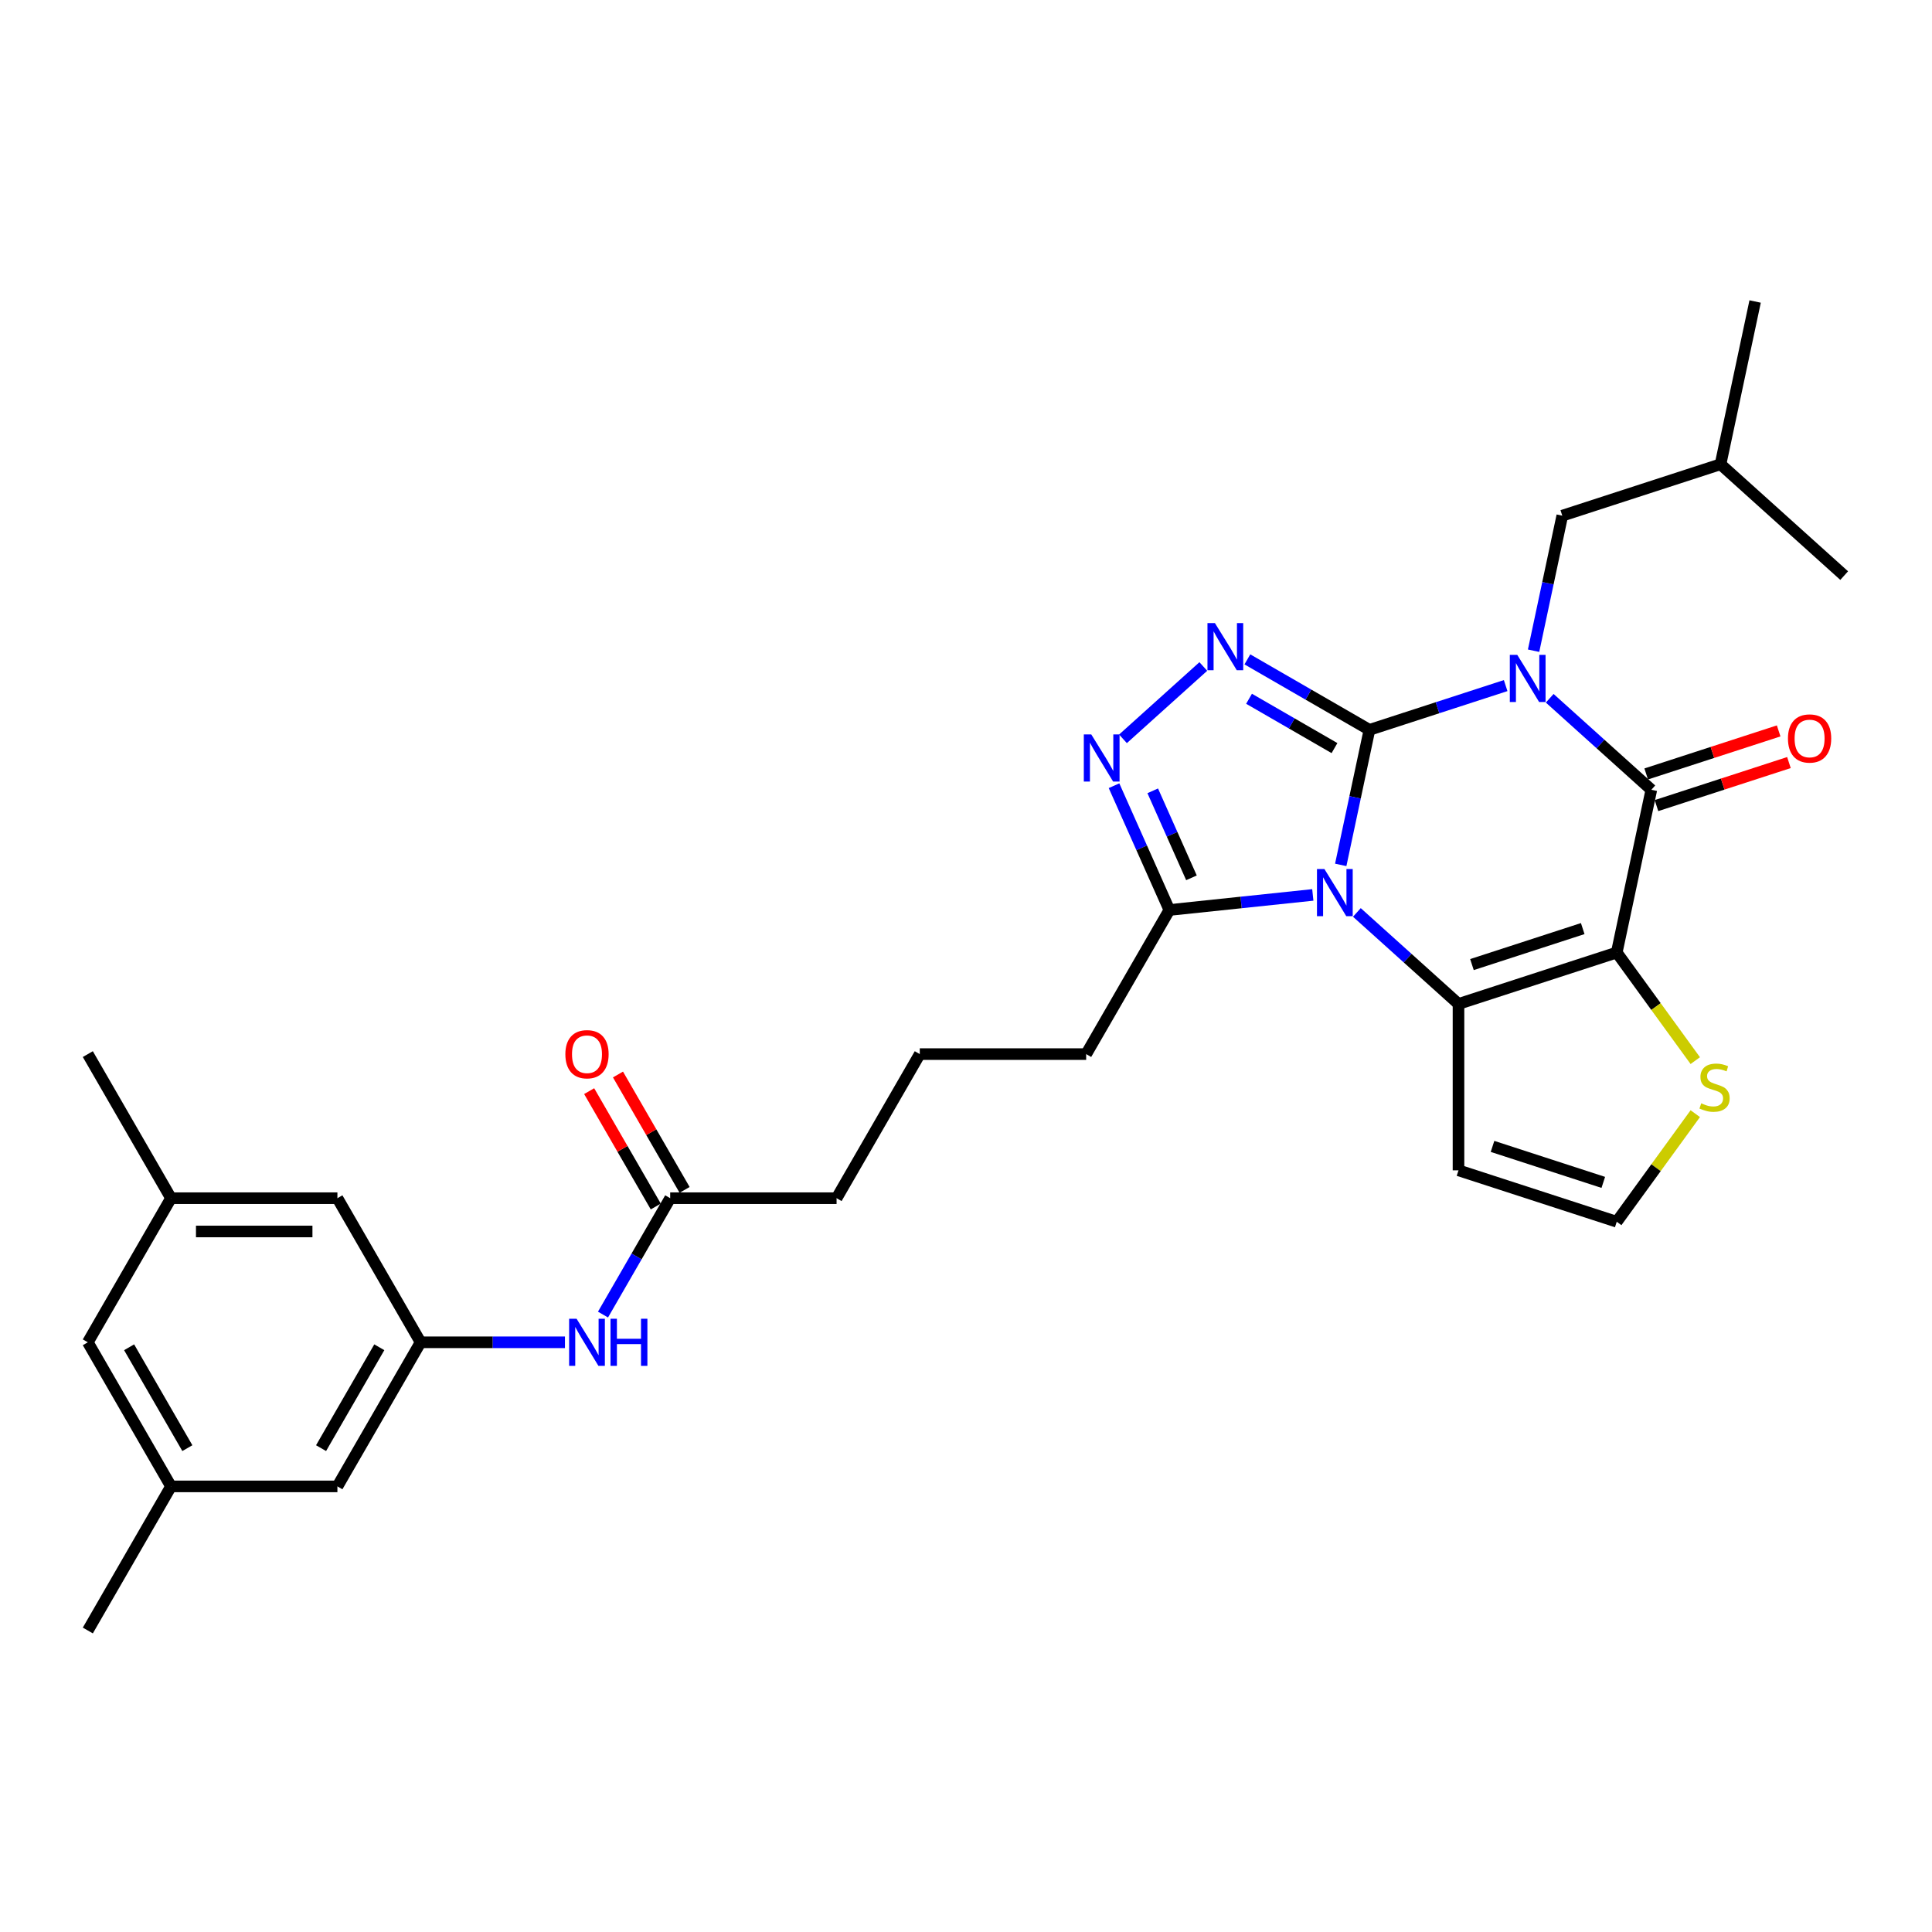<?xml version='1.0' encoding='iso-8859-1'?>
<svg version='1.1' baseProfile='full'
              xmlns='http://www.w3.org/2000/svg'
                      xmlns:rdkit='http://www.rdkit.org/xml'
                      xmlns:xlink='http://www.w3.org/1999/xlink'
                  xml:space='preserve'
width='1000px' height='1000px' viewBox='0 0 1000 1000'>
<!-- END OF HEADER -->
<rect style='opacity:1.0;fill:#FFFFFF;stroke:none' width='1000' height='1000' x='0' y='0'> </rect>
<path class='bond-0' d='M 708.819,377.77 L 744.072,366.315' style='fill:none;fill-rule:evenodd;stroke:#000000;stroke-width:6px;stroke-linecap:butt;stroke-linejoin:miter;stroke-opacity:1' />
<path class='bond-0' d='M 744.072,366.315 L 779.325,354.861' style='fill:none;fill-rule:evenodd;stroke:#0000FF;stroke-width:6px;stroke-linecap:butt;stroke-linejoin:miter;stroke-opacity:1' />
<path class='bond-1' d='M 708.819,377.77 L 701.391,412.716' style='fill:none;fill-rule:evenodd;stroke:#000000;stroke-width:6px;stroke-linecap:butt;stroke-linejoin:miter;stroke-opacity:1' />
<path class='bond-1' d='M 701.391,412.716 L 693.963,447.663' style='fill:none;fill-rule:evenodd;stroke:#0000FF;stroke-width:6px;stroke-linecap:butt;stroke-linejoin:miter;stroke-opacity:1' />
<path class='bond-5' d='M 708.819,377.77 L 677.228,359.53' style='fill:none;fill-rule:evenodd;stroke:#000000;stroke-width:6px;stroke-linecap:butt;stroke-linejoin:miter;stroke-opacity:1' />
<path class='bond-5' d='M 677.228,359.53 L 645.636,341.291' style='fill:none;fill-rule:evenodd;stroke:#0000FF;stroke-width:6px;stroke-linecap:butt;stroke-linejoin:miter;stroke-opacity:1' />
<path class='bond-5' d='M 690.729,387.215 L 668.615,374.447' style='fill:none;fill-rule:evenodd;stroke:#000000;stroke-width:6px;stroke-linecap:butt;stroke-linejoin:miter;stroke-opacity:1' />
<path class='bond-5' d='M 668.615,374.447 L 646.501,361.68' style='fill:none;fill-rule:evenodd;stroke:#0000FF;stroke-width:6px;stroke-linecap:butt;stroke-linejoin:miter;stroke-opacity:1' />
<path class='bond-4' d='M 802.131,361.423 L 828.431,385.104' style='fill:none;fill-rule:evenodd;stroke:#0000FF;stroke-width:6px;stroke-linecap:butt;stroke-linejoin:miter;stroke-opacity:1' />
<path class='bond-4' d='M 828.431,385.104 L 854.73,408.784' style='fill:none;fill-rule:evenodd;stroke:#000000;stroke-width:6px;stroke-linecap:butt;stroke-linejoin:miter;stroke-opacity:1' />
<path class='bond-10' d='M 793.778,336.808 L 801.206,301.861' style='fill:none;fill-rule:evenodd;stroke:#0000FF;stroke-width:6px;stroke-linecap:butt;stroke-linejoin:miter;stroke-opacity:1' />
<path class='bond-10' d='M 801.206,301.861 L 808.634,266.914' style='fill:none;fill-rule:evenodd;stroke:#000000;stroke-width:6px;stroke-linecap:butt;stroke-linejoin:miter;stroke-opacity:1' />
<path class='bond-3' d='M 702.316,472.279 L 728.616,495.959' style='fill:none;fill-rule:evenodd;stroke:#0000FF;stroke-width:6px;stroke-linecap:butt;stroke-linejoin:miter;stroke-opacity:1' />
<path class='bond-3' d='M 728.616,495.959 L 754.915,519.64' style='fill:none;fill-rule:evenodd;stroke:#000000;stroke-width:6px;stroke-linecap:butt;stroke-linejoin:miter;stroke-opacity:1' />
<path class='bond-7' d='M 679.51,463.21 L 642.385,467.112' style='fill:none;fill-rule:evenodd;stroke:#0000FF;stroke-width:6px;stroke-linecap:butt;stroke-linejoin:miter;stroke-opacity:1' />
<path class='bond-7' d='M 642.385,467.112 L 605.261,471.014' style='fill:none;fill-rule:evenodd;stroke:#000000;stroke-width:6px;stroke-linecap:butt;stroke-linejoin:miter;stroke-opacity:1' />
<path class='bond-2' d='M 836.824,493.026 L 754.915,519.64' style='fill:none;fill-rule:evenodd;stroke:#000000;stroke-width:6px;stroke-linecap:butt;stroke-linejoin:miter;stroke-opacity:1' />
<path class='bond-2' d='M 819.215,480.636 L 761.879,499.266' style='fill:none;fill-rule:evenodd;stroke:#000000;stroke-width:6px;stroke-linecap:butt;stroke-linejoin:miter;stroke-opacity:1' />
<path class='bond-8' d='M 836.824,493.026 L 857.149,521.001' style='fill:none;fill-rule:evenodd;stroke:#000000;stroke-width:6px;stroke-linecap:butt;stroke-linejoin:miter;stroke-opacity:1' />
<path class='bond-8' d='M 857.149,521.001 L 877.474,548.975' style='fill:none;fill-rule:evenodd;stroke:#CCCC00;stroke-width:6px;stroke-linecap:butt;stroke-linejoin:miter;stroke-opacity:1' />
<path class='bond-31' d='M 836.824,493.026 L 854.73,408.784' style='fill:none;fill-rule:evenodd;stroke:#000000;stroke-width:6px;stroke-linecap:butt;stroke-linejoin:miter;stroke-opacity:1' />
<path class='bond-9' d='M 754.915,519.64 L 754.915,605.764' style='fill:none;fill-rule:evenodd;stroke:#000000;stroke-width:6px;stroke-linecap:butt;stroke-linejoin:miter;stroke-opacity:1' />
<path class='bond-14' d='M 857.392,416.975 L 891.672,405.837' style='fill:none;fill-rule:evenodd;stroke:#000000;stroke-width:6px;stroke-linecap:butt;stroke-linejoin:miter;stroke-opacity:1' />
<path class='bond-14' d='M 891.672,405.837 L 925.951,394.699' style='fill:none;fill-rule:evenodd;stroke:#FF0000;stroke-width:6px;stroke-linecap:butt;stroke-linejoin:miter;stroke-opacity:1' />
<path class='bond-14' d='M 852.069,400.593 L 886.349,389.455' style='fill:none;fill-rule:evenodd;stroke:#000000;stroke-width:6px;stroke-linecap:butt;stroke-linejoin:miter;stroke-opacity:1' />
<path class='bond-14' d='M 886.349,389.455 L 920.629,378.317' style='fill:none;fill-rule:evenodd;stroke:#FF0000;stroke-width:6px;stroke-linecap:butt;stroke-linejoin:miter;stroke-opacity:1' />
<path class='bond-6' d='M 622.831,344.975 L 581.25,382.414' style='fill:none;fill-rule:evenodd;stroke:#0000FF;stroke-width:6px;stroke-linecap:butt;stroke-linejoin:miter;stroke-opacity:1' />
<path class='bond-30' d='M 576.619,406.684 L 590.94,438.849' style='fill:none;fill-rule:evenodd;stroke:#0000FF;stroke-width:6px;stroke-linecap:butt;stroke-linejoin:miter;stroke-opacity:1' />
<path class='bond-30' d='M 590.94,438.849 L 605.261,471.014' style='fill:none;fill-rule:evenodd;stroke:#000000;stroke-width:6px;stroke-linecap:butt;stroke-linejoin:miter;stroke-opacity:1' />
<path class='bond-30' d='M 596.651,409.328 L 606.676,431.843' style='fill:none;fill-rule:evenodd;stroke:#0000FF;stroke-width:6px;stroke-linecap:butt;stroke-linejoin:miter;stroke-opacity:1' />
<path class='bond-30' d='M 606.676,431.843 L 616.7,454.359' style='fill:none;fill-rule:evenodd;stroke:#000000;stroke-width:6px;stroke-linecap:butt;stroke-linejoin:miter;stroke-opacity:1' />
<path class='bond-22' d='M 605.261,471.014 L 562.199,545.6' style='fill:none;fill-rule:evenodd;stroke:#000000;stroke-width:6px;stroke-linecap:butt;stroke-linejoin:miter;stroke-opacity:1' />
<path class='bond-32' d='M 877.474,576.429 L 857.149,604.403' style='fill:none;fill-rule:evenodd;stroke:#CCCC00;stroke-width:6px;stroke-linecap:butt;stroke-linejoin:miter;stroke-opacity:1' />
<path class='bond-32' d='M 857.149,604.403 L 836.824,632.378' style='fill:none;fill-rule:evenodd;stroke:#000000;stroke-width:6px;stroke-linecap:butt;stroke-linejoin:miter;stroke-opacity:1' />
<path class='bond-11' d='M 754.915,605.764 L 836.824,632.378' style='fill:none;fill-rule:evenodd;stroke:#000000;stroke-width:6px;stroke-linecap:butt;stroke-linejoin:miter;stroke-opacity:1' />
<path class='bond-11' d='M 772.525,593.374 L 829.861,612.004' style='fill:none;fill-rule:evenodd;stroke:#000000;stroke-width:6px;stroke-linecap:butt;stroke-linejoin:miter;stroke-opacity:1' />
<path class='bond-25' d='M 808.634,266.914 L 890.543,240.3' style='fill:none;fill-rule:evenodd;stroke:#000000;stroke-width:6px;stroke-linecap:butt;stroke-linejoin:miter;stroke-opacity:1' />
<path class='bond-12' d='M 217.703,694.771 L 255.063,694.771' style='fill:none;fill-rule:evenodd;stroke:#000000;stroke-width:6px;stroke-linecap:butt;stroke-linejoin:miter;stroke-opacity:1' />
<path class='bond-12' d='M 255.063,694.771 L 292.424,694.771' style='fill:none;fill-rule:evenodd;stroke:#0000FF;stroke-width:6px;stroke-linecap:butt;stroke-linejoin:miter;stroke-opacity:1' />
<path class='bond-19' d='M 217.703,694.771 L 174.641,620.185' style='fill:none;fill-rule:evenodd;stroke:#000000;stroke-width:6px;stroke-linecap:butt;stroke-linejoin:miter;stroke-opacity:1' />
<path class='bond-20' d='M 217.703,694.771 L 174.641,769.356' style='fill:none;fill-rule:evenodd;stroke:#000000;stroke-width:6px;stroke-linecap:butt;stroke-linejoin:miter;stroke-opacity:1' />
<path class='bond-20' d='M 196.326,697.346 L 166.183,749.556' style='fill:none;fill-rule:evenodd;stroke:#000000;stroke-width:6px;stroke-linecap:butt;stroke-linejoin:miter;stroke-opacity:1' />
<path class='bond-13' d='M 312.111,680.423 L 329.5,650.304' style='fill:none;fill-rule:evenodd;stroke:#0000FF;stroke-width:6px;stroke-linecap:butt;stroke-linejoin:miter;stroke-opacity:1' />
<path class='bond-13' d='M 329.5,650.304 L 346.889,620.185' style='fill:none;fill-rule:evenodd;stroke:#000000;stroke-width:6px;stroke-linecap:butt;stroke-linejoin:miter;stroke-opacity:1' />
<path class='bond-15' d='M 346.889,620.185 L 433.013,620.185' style='fill:none;fill-rule:evenodd;stroke:#000000;stroke-width:6px;stroke-linecap:butt;stroke-linejoin:miter;stroke-opacity:1' />
<path class='bond-16' d='M 354.347,615.879 L 337.107,586.019' style='fill:none;fill-rule:evenodd;stroke:#000000;stroke-width:6px;stroke-linecap:butt;stroke-linejoin:miter;stroke-opacity:1' />
<path class='bond-16' d='M 337.107,586.019 L 319.867,556.158' style='fill:none;fill-rule:evenodd;stroke:#FF0000;stroke-width:6px;stroke-linecap:butt;stroke-linejoin:miter;stroke-opacity:1' />
<path class='bond-16' d='M 339.43,624.491 L 322.19,594.631' style='fill:none;fill-rule:evenodd;stroke:#000000;stroke-width:6px;stroke-linecap:butt;stroke-linejoin:miter;stroke-opacity:1' />
<path class='bond-16' d='M 322.19,594.631 L 304.95,564.771' style='fill:none;fill-rule:evenodd;stroke:#FF0000;stroke-width:6px;stroke-linecap:butt;stroke-linejoin:miter;stroke-opacity:1' />
<path class='bond-17' d='M 88.517,620.185 L 174.641,620.185' style='fill:none;fill-rule:evenodd;stroke:#000000;stroke-width:6px;stroke-linecap:butt;stroke-linejoin:miter;stroke-opacity:1' />
<path class='bond-17' d='M 101.435,637.41 L 161.722,637.41' style='fill:none;fill-rule:evenodd;stroke:#000000;stroke-width:6px;stroke-linecap:butt;stroke-linejoin:miter;stroke-opacity:1' />
<path class='bond-27' d='M 88.517,620.185 L 45.455,545.6' style='fill:none;fill-rule:evenodd;stroke:#000000;stroke-width:6px;stroke-linecap:butt;stroke-linejoin:miter;stroke-opacity:1' />
<path class='bond-33' d='M 88.517,620.185 L 45.455,694.771' style='fill:none;fill-rule:evenodd;stroke:#000000;stroke-width:6px;stroke-linecap:butt;stroke-linejoin:miter;stroke-opacity:1' />
<path class='bond-18' d='M 88.517,769.356 L 174.641,769.356' style='fill:none;fill-rule:evenodd;stroke:#000000;stroke-width:6px;stroke-linecap:butt;stroke-linejoin:miter;stroke-opacity:1' />
<path class='bond-21' d='M 88.517,769.356 L 45.455,694.771' style='fill:none;fill-rule:evenodd;stroke:#000000;stroke-width:6px;stroke-linecap:butt;stroke-linejoin:miter;stroke-opacity:1' />
<path class='bond-21' d='M 96.974,749.556 L 66.831,697.346' style='fill:none;fill-rule:evenodd;stroke:#000000;stroke-width:6px;stroke-linecap:butt;stroke-linejoin:miter;stroke-opacity:1' />
<path class='bond-26' d='M 88.517,769.356 L 45.455,843.942' style='fill:none;fill-rule:evenodd;stroke:#000000;stroke-width:6px;stroke-linecap:butt;stroke-linejoin:miter;stroke-opacity:1' />
<path class='bond-24' d='M 562.199,545.6 L 476.075,545.6' style='fill:none;fill-rule:evenodd;stroke:#000000;stroke-width:6px;stroke-linecap:butt;stroke-linejoin:miter;stroke-opacity:1' />
<path class='bond-23' d='M 433.013,620.185 L 476.075,545.6' style='fill:none;fill-rule:evenodd;stroke:#000000;stroke-width:6px;stroke-linecap:butt;stroke-linejoin:miter;stroke-opacity:1' />
<path class='bond-28' d='M 890.543,240.3 L 908.449,156.058' style='fill:none;fill-rule:evenodd;stroke:#000000;stroke-width:6px;stroke-linecap:butt;stroke-linejoin:miter;stroke-opacity:1' />
<path class='bond-29' d='M 890.543,240.3 L 954.545,297.928' style='fill:none;fill-rule:evenodd;stroke:#000000;stroke-width:6px;stroke-linecap:butt;stroke-linejoin:miter;stroke-opacity:1' />
<path  class='atom-1' d='M 785.336 338.961
L 793.329 351.879
Q 794.121 353.154, 795.396 355.462
Q 796.67 357.77, 796.739 357.908
L 796.739 338.961
L 799.978 338.961
L 799.978 363.351
L 796.636 363.351
L 788.058 349.227
Q 787.059 347.573, 785.991 345.678
Q 784.958 343.784, 784.647 343.198
L 784.647 363.351
L 781.478 363.351
L 781.478 338.961
L 785.336 338.961
' fill='#0000FF'/>
<path  class='atom-2' d='M 685.521 449.816
L 693.514 462.735
Q 694.306 464.01, 695.581 466.318
Q 696.855 468.626, 696.924 468.764
L 696.924 449.816
L 700.163 449.816
L 700.163 474.207
L 696.821 474.207
L 688.243 460.082
Q 687.244 458.429, 686.176 456.534
Q 685.143 454.639, 684.832 454.054
L 684.832 474.207
L 681.663 474.207
L 681.663 449.816
L 685.521 449.816
' fill='#0000FF'/>
<path  class='atom-6' d='M 628.842 322.512
L 636.834 335.431
Q 637.627 336.706, 638.901 339.014
Q 640.176 341.322, 640.245 341.46
L 640.245 322.512
L 643.483 322.512
L 643.483 346.903
L 640.142 346.903
L 631.564 332.778
Q 630.565 331.125, 629.497 329.23
Q 628.463 327.335, 628.153 326.75
L 628.153 346.903
L 624.984 346.903
L 624.984 322.512
L 628.842 322.512
' fill='#0000FF'/>
<path  class='atom-7' d='M 564.839 380.141
L 572.832 393.059
Q 573.624 394.334, 574.899 396.642
Q 576.173 398.95, 576.242 399.088
L 576.242 380.141
L 579.481 380.141
L 579.481 404.531
L 576.139 404.531
L 567.561 390.407
Q 566.562 388.753, 565.494 386.858
Q 564.461 384.964, 564.15 384.378
L 564.15 404.531
L 560.981 404.531
L 560.981 380.141
L 564.839 380.141
' fill='#0000FF'/>
<path  class='atom-9' d='M 880.557 571.073
Q 880.832 571.176, 881.969 571.659
Q 883.106 572.141, 884.346 572.451
Q 885.621 572.727, 886.861 572.727
Q 889.169 572.727, 890.513 571.624
Q 891.856 570.487, 891.856 568.524
Q 891.856 567.18, 891.167 566.353
Q 890.513 565.527, 889.479 565.079
Q 888.446 564.631, 886.723 564.114
Q 884.553 563.46, 883.244 562.84
Q 881.969 562.22, 881.039 560.91
Q 880.143 559.601, 880.143 557.397
Q 880.143 554.331, 882.21 552.436
Q 884.312 550.541, 888.446 550.541
Q 891.271 550.541, 894.474 551.885
L 893.682 554.537
Q 890.754 553.332, 888.549 553.332
Q 886.172 553.332, 884.863 554.331
Q 883.554 555.295, 883.588 556.983
Q 883.588 558.292, 884.243 559.085
Q 884.932 559.877, 885.896 560.325
Q 886.896 560.773, 888.549 561.289
Q 890.754 561.978, 892.063 562.667
Q 893.372 563.356, 894.302 564.769
Q 895.267 566.147, 895.267 568.524
Q 895.267 571.9, 892.993 573.726
Q 890.754 575.517, 886.999 575.517
Q 884.829 575.517, 883.175 575.035
Q 881.556 574.587, 879.627 573.795
L 880.557 571.073
' fill='#CCCC00'/>
<path  class='atom-14' d='M 298.435 682.576
L 306.428 695.494
Q 307.22 696.769, 308.495 699.077
Q 309.769 701.385, 309.838 701.523
L 309.838 682.576
L 313.076 682.576
L 313.076 706.966
L 309.735 706.966
L 301.157 692.842
Q 300.158 691.188, 299.09 689.293
Q 298.056 687.399, 297.746 686.813
L 297.746 706.966
L 294.577 706.966
L 294.577 682.576
L 298.435 682.576
' fill='#0000FF'/>
<path  class='atom-14' d='M 316.005 682.576
L 319.312 682.576
L 319.312 692.945
L 331.782 692.945
L 331.782 682.576
L 335.09 682.576
L 335.09 706.966
L 331.782 706.966
L 331.782 695.701
L 319.312 695.701
L 319.312 706.966
L 316.005 706.966
L 316.005 682.576
' fill='#0000FF'/>
<path  class='atom-15' d='M 925.443 382.239
Q 925.443 376.383, 928.337 373.11
Q 931.231 369.837, 936.639 369.837
Q 942.048 369.837, 944.942 373.11
Q 947.835 376.383, 947.835 382.239
Q 947.835 388.164, 944.907 391.541
Q 941.979 394.882, 936.639 394.882
Q 931.265 394.882, 928.337 391.541
Q 925.443 388.199, 925.443 382.239
M 936.639 392.126
Q 940.36 392.126, 942.358 389.646
Q 944.39 387.131, 944.39 382.239
Q 944.39 377.451, 942.358 375.039
Q 940.36 372.593, 936.639 372.593
Q 932.919 372.593, 930.886 375.005
Q 928.888 377.416, 928.888 382.239
Q 928.888 387.165, 930.886 389.646
Q 932.919 392.126, 936.639 392.126
' fill='#FF0000'/>
<path  class='atom-17' d='M 292.63 545.669
Q 292.63 539.812, 295.524 536.539
Q 298.418 533.267, 303.827 533.267
Q 309.235 533.267, 312.129 536.539
Q 315.023 539.812, 315.023 545.669
Q 315.023 551.594, 312.094 554.97
Q 309.166 558.312, 303.827 558.312
Q 298.452 558.312, 295.524 554.97
Q 292.63 551.628, 292.63 545.669
M 303.827 555.556
Q 307.547 555.556, 309.545 553.075
Q 311.578 550.56, 311.578 545.669
Q 311.578 540.88, 309.545 538.469
Q 307.547 536.023, 303.827 536.023
Q 300.106 536.023, 298.074 538.434
Q 296.075 540.846, 296.075 545.669
Q 296.075 550.595, 298.074 553.075
Q 300.106 555.556, 303.827 555.556
' fill='#FF0000'/>
</svg>
